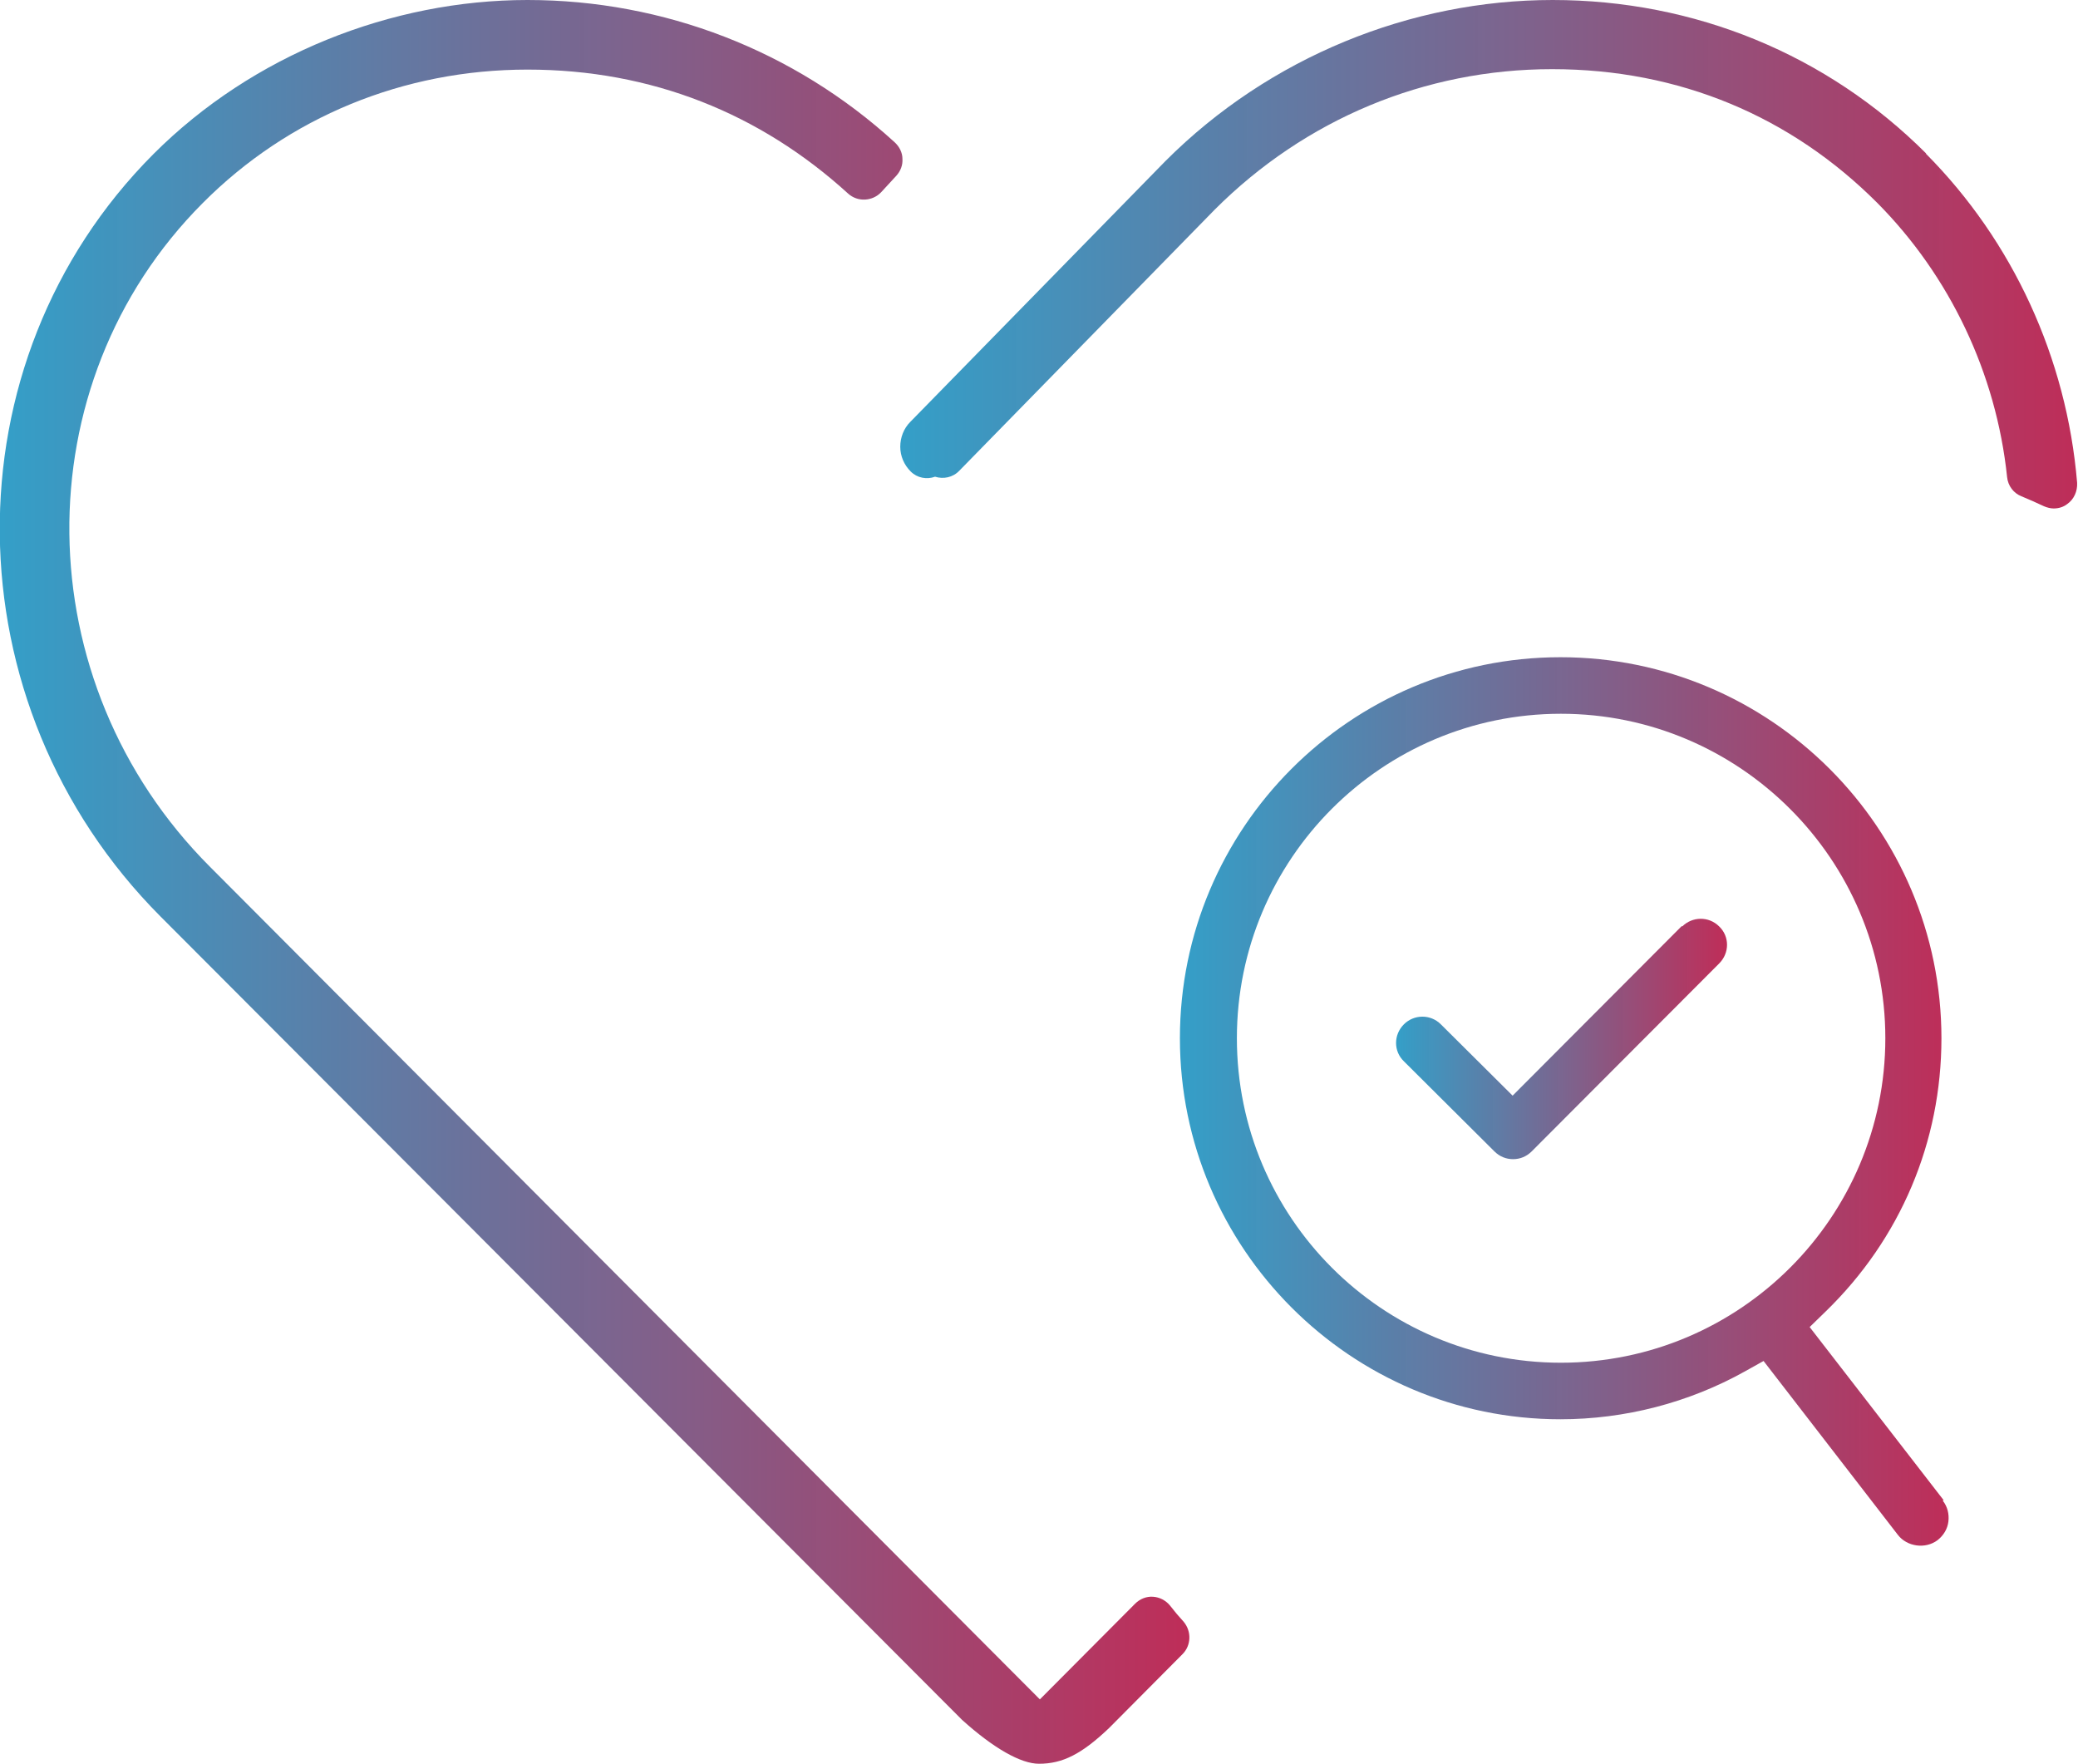<?xml version="1.0" encoding="UTF-8"?><svg id="Layer_2" xmlns="http://www.w3.org/2000/svg" xmlns:xlink="http://www.w3.org/1999/xlink" viewBox="0 0 47.78 40.55"><defs><style>.cls-1{fill:url(#linear-gradient);}.cls-1,.cls-2,.cls-3,.cls-4{stroke-width:0px;}.cls-2{fill:url(#linear-gradient-4);}.cls-3{fill:url(#linear-gradient-2);}.cls-4{fill:url(#linear-gradient-3);}</style><linearGradient id="linear-gradient" x1="27.14" y1="25.32" x2="44.82" y2="25.32" gradientUnits="userSpaceOnUse"><stop offset="0" stop-color="#349fc8"/><stop offset="1" stop-color="#bd2955" stop-opacity=".98"/></linearGradient><linearGradient id="linear-gradient-2" x1="32.1" y1="23.88" x2="39.69" y2="23.88" xlink:href="#linear-gradient"/><linearGradient id="linear-gradient-3" x1="0" y1="20.27" x2="27.36" y2="20.27" xlink:href="#linear-gradient"/><linearGradient id="linear-gradient-4" x1="20.7" y1="5.85" x2="47.78" y2="5.85" xlink:href="#linear-gradient"/></defs><g id="Layer_1-2"><g id="kardiologia"><path class="cls-1" d="M44.69,34.49l-3.08-3.98.37-.36c1.72-1.67,2.66-3.9,2.66-6.28,0-4.83-3.93-8.76-8.76-8.76s-8.75,3.93-8.75,8.76,3.93,8.76,8.75,8.76c1.48,0,2.95-.38,4.24-1.1l.43-.24,3.09,4c.21.27.63.33.91.12.14-.11.23-.26.25-.43.02-.17-.02-.34-.13-.48h0ZM35.89,31.33c-4.11,0-7.45-3.34-7.45-7.46s3.34-7.46,7.45-7.46,7.46,3.35,7.46,7.46-3.34,7.46-7.46,7.46Z"/><path class="cls-3" d="M38.67,21.29l-3.89,3.9-1.65-1.64c-.24-.24-.62-.23-.85,0-.24.24-.24.62,0,.85l2.08,2.07c.12.12.27.18.43.18s.31-.06.43-.18l4.31-4.32c.24-.24.24-.62,0-.85-.24-.24-.62-.23-.85,0Z"/><path class="cls-4" d="M26.9,36.91c-.1-.12-.24-.19-.39-.2-.15-.01-.3.05-.41.16l-2.19,2.2L4.83,19.93C.58,15.68.51,8.83,4.66,4.67c1.97-1.98,4.62-3.07,7.47-3.07s5.35,1.01,7.37,2.85c.22.2.56.18.76-.03l.35-.38c.1-.11.15-.25.14-.39,0-.14-.07-.28-.18-.38C18.26,1.16,15.26,0,12.13,0S5.81,1.26,3.53,3.54c-4.78,4.79-4.7,12.65.16,17.53l18.43,18.47c.72.65,1.35,1.01,1.77,1.01.54,0,.98-.22,1.61-.82l1.69-1.7c.2-.2.21-.52.03-.74-.11-.12-.22-.25-.32-.38Z"/><path class="cls-2" d="M44.29,3.53c-2.28-2.28-5.33-3.53-8.59-3.53s-6.51,1.31-8.9,3.7l-5.87,6c-.15.15-.23.36-.23.57,0,.22.09.42.24.57.15.15.37.19.56.12.19.06.41.02.56-.14l5.87-6c2.08-2.08,4.83-3.23,7.76-3.23s5.49,1.09,7.47,3.07c1.67,1.68,2.74,3.92,2.99,6.31.02.2.15.37.33.44.17.07.35.15.52.23.07.03.15.05.22.05.11,0,.22-.03.31-.1.16-.11.24-.3.23-.49-.24-2.87-1.48-5.56-3.48-7.57Z"/></g></g></svg>